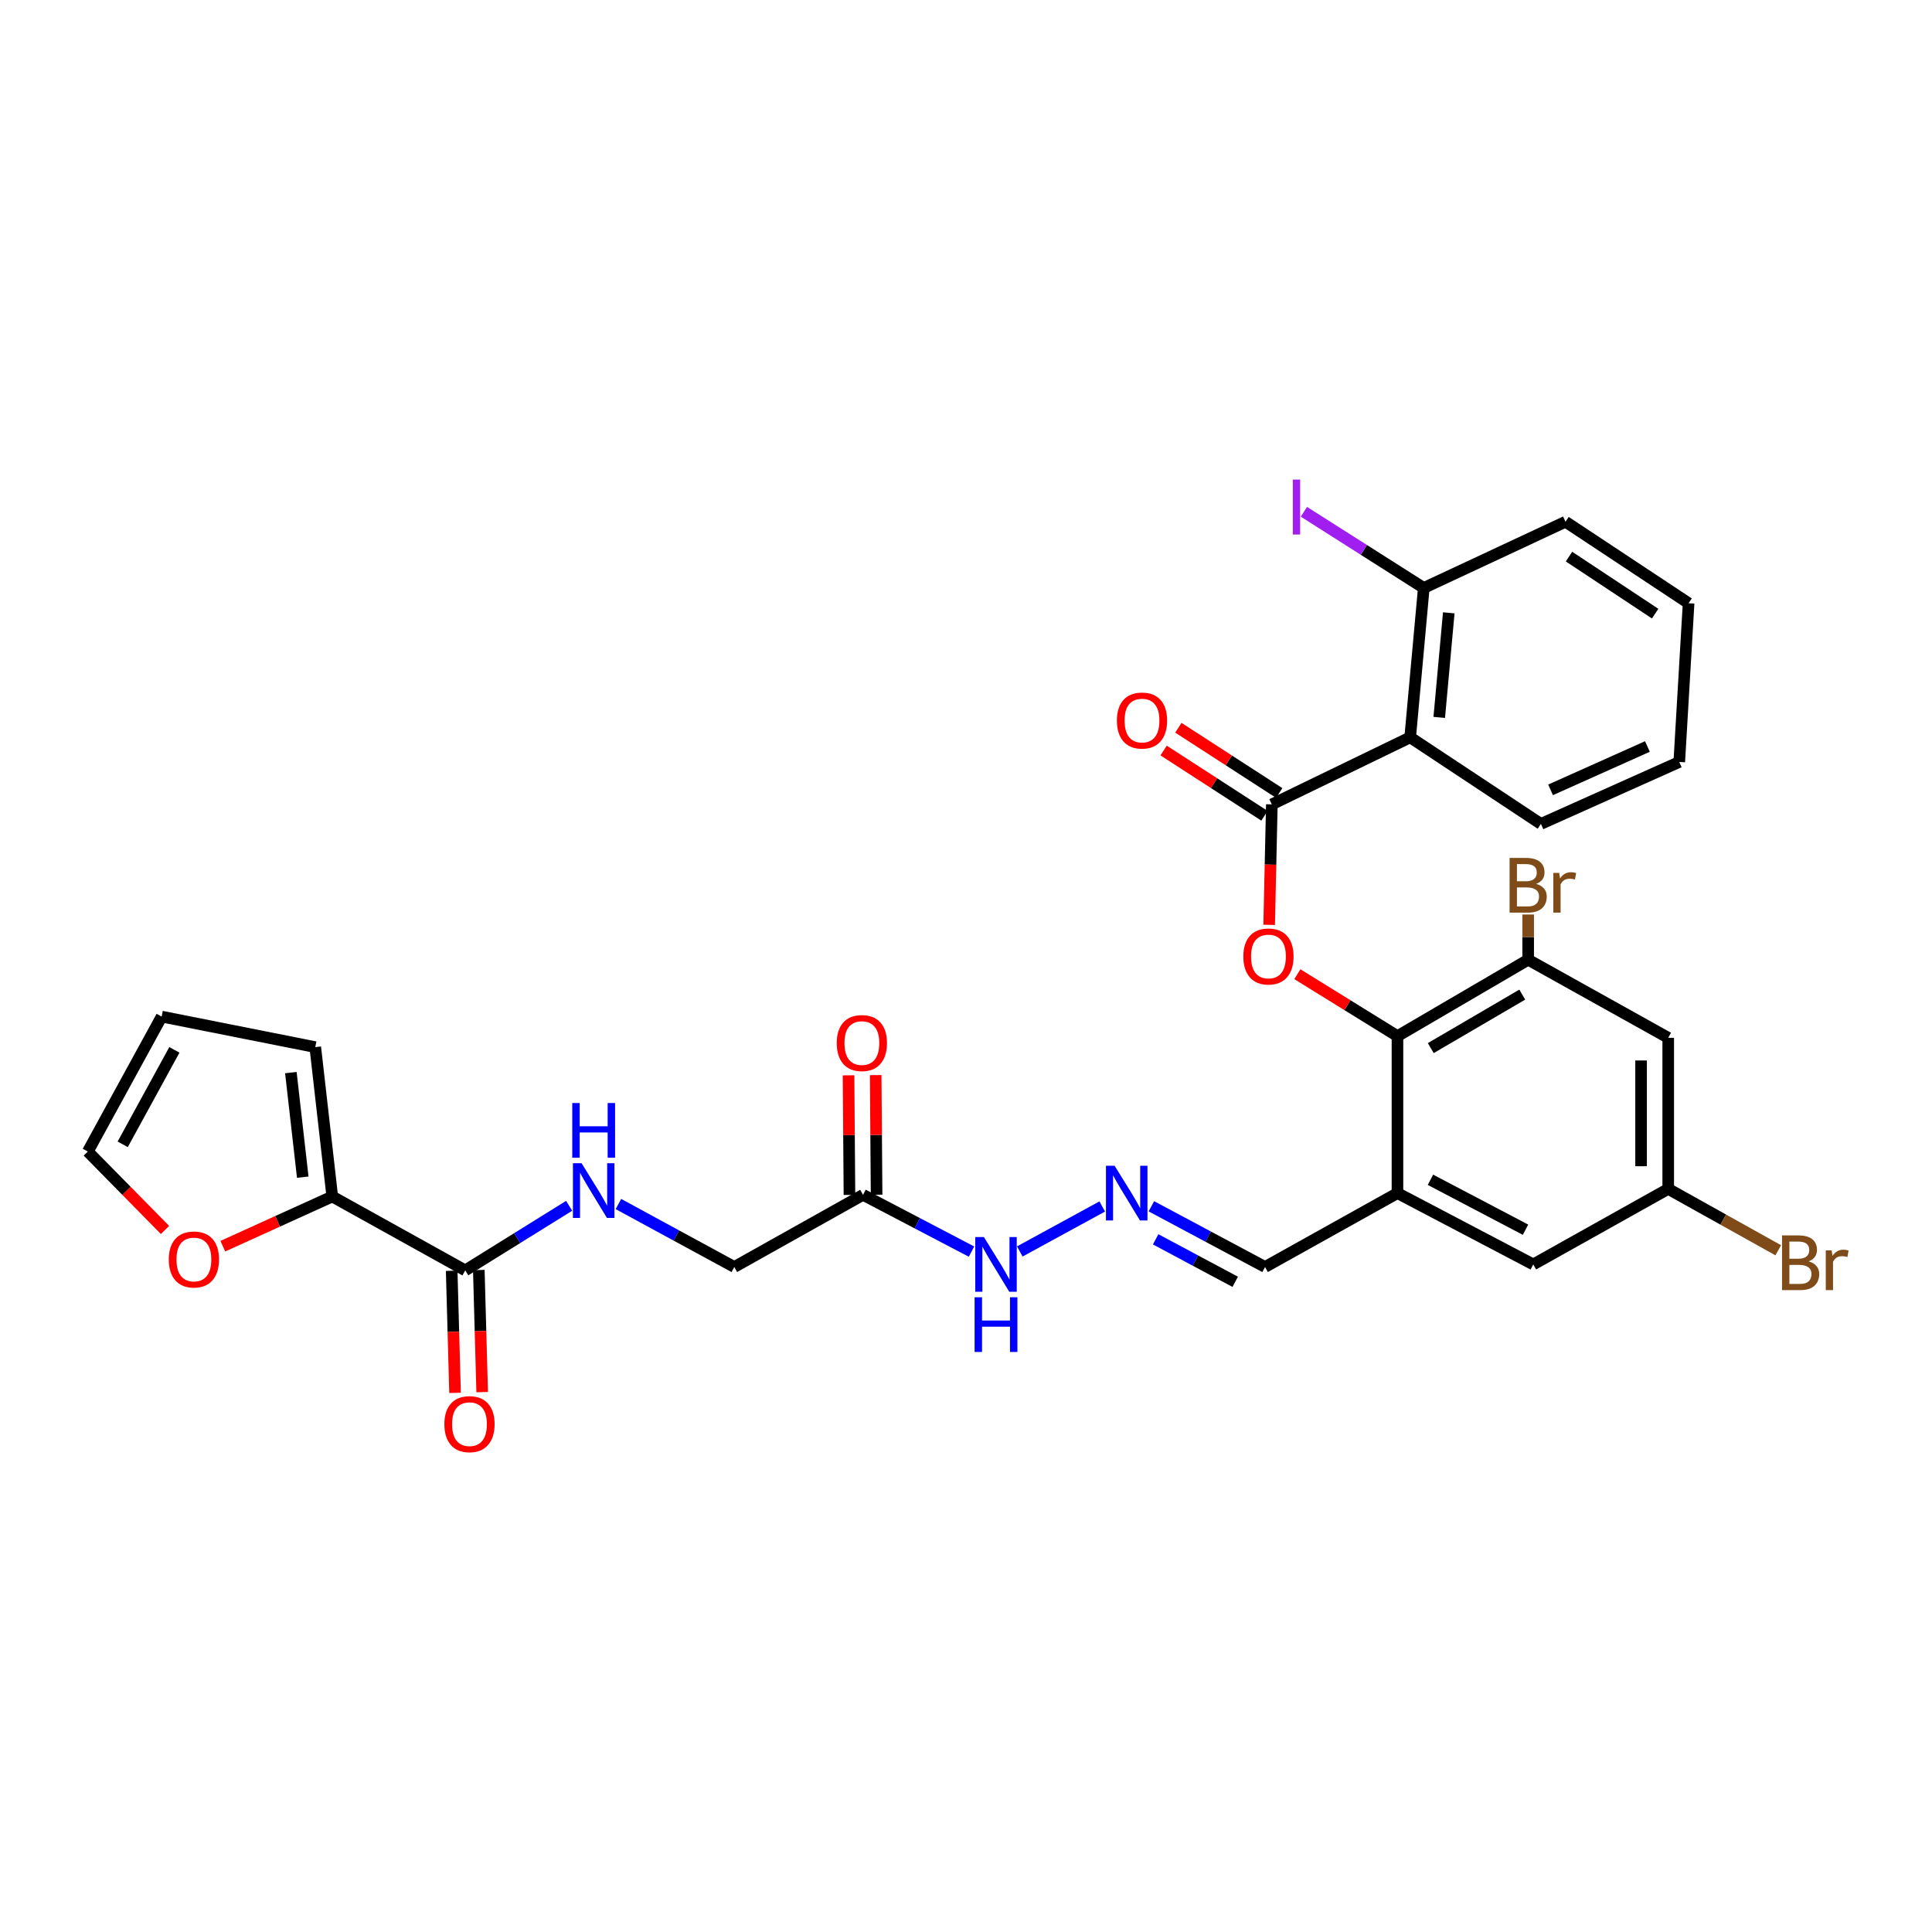 <?xml version='1.0' encoding='iso-8859-1'?>
<svg version='1.1' baseProfile='full'
              xmlns='http://www.w3.org/2000/svg'
                      xmlns:rdkit='http://www.rdkit.org/xml'
                      xmlns:xlink='http://www.w3.org/1999/xlink'
                  xml:space='preserve'
width='1000px' height='1000px' viewBox='0 0 1000 1000'>
<!-- END OF HEADER -->
<rect style='opacity:1.0;fill:#FFFFFF;stroke:none' width='1000' height='1000' x='0' y='0'> </rect>
<path class='bond-1' d='M 658.304,416.346 L 657.608,447.523' style='fill:none;fill-rule:evenodd;stroke:#000000;stroke-width:6px;stroke-linecap:butt;stroke-linejoin:miter;stroke-opacity:1' />
<path class='bond-1' d='M 657.608,447.523 L 656.912,478.7' style='fill:none;fill-rule:evenodd;stroke:#FF0000;stroke-width:6px;stroke-linecap:butt;stroke-linejoin:miter;stroke-opacity:1' />
<path class='bond-2' d='M 658.304,416.346 L 729.905,381.65' style='fill:none;fill-rule:evenodd;stroke:#000000;stroke-width:6px;stroke-linecap:butt;stroke-linejoin:miter;stroke-opacity:1' />
<path class='bond-15' d='M 662.119,410.449 L 636.016,393.563' style='fill:none;fill-rule:evenodd;stroke:#000000;stroke-width:6px;stroke-linecap:butt;stroke-linejoin:miter;stroke-opacity:1' />
<path class='bond-15' d='M 636.016,393.563 L 609.913,376.678' style='fill:none;fill-rule:evenodd;stroke:#FF0000;stroke-width:6px;stroke-linecap:butt;stroke-linejoin:miter;stroke-opacity:1' />
<path class='bond-15' d='M 654.489,422.244 L 628.386,405.358' style='fill:none;fill-rule:evenodd;stroke:#000000;stroke-width:6px;stroke-linecap:butt;stroke-linejoin:miter;stroke-opacity:1' />
<path class='bond-15' d='M 628.386,405.358 L 602.283,388.472' style='fill:none;fill-rule:evenodd;stroke:#FF0000;stroke-width:6px;stroke-linecap:butt;stroke-linejoin:miter;stroke-opacity:1' />
<path class='bond-0' d='M 723.326,536.3 L 697.419,520.272' style='fill:none;fill-rule:evenodd;stroke:#000000;stroke-width:6px;stroke-linecap:butt;stroke-linejoin:miter;stroke-opacity:1' />
<path class='bond-0' d='M 697.419,520.272 L 671.511,504.244' style='fill:none;fill-rule:evenodd;stroke:#FF0000;stroke-width:6px;stroke-linecap:butt;stroke-linejoin:miter;stroke-opacity:1' />
<path class='bond-3' d='M 723.326,536.3 L 723.326,617.555' style='fill:none;fill-rule:evenodd;stroke:#000000;stroke-width:6px;stroke-linecap:butt;stroke-linejoin:miter;stroke-opacity:1' />
<path class='bond-5' d='M 723.326,536.3 L 790.979,496.75' style='fill:none;fill-rule:evenodd;stroke:#000000;stroke-width:6px;stroke-linecap:butt;stroke-linejoin:miter;stroke-opacity:1' />
<path class='bond-5' d='M 740.564,542.495 L 787.92,514.81' style='fill:none;fill-rule:evenodd;stroke:#000000;stroke-width:6px;stroke-linecap:butt;stroke-linejoin:miter;stroke-opacity:1' />
<path class='bond-13' d='M 729.905,381.65 L 736.944,304.329' style='fill:none;fill-rule:evenodd;stroke:#000000;stroke-width:6px;stroke-linecap:butt;stroke-linejoin:miter;stroke-opacity:1' />
<path class='bond-13' d='M 744.95,371.326 L 749.878,317.201' style='fill:none;fill-rule:evenodd;stroke:#000000;stroke-width:6px;stroke-linecap:butt;stroke-linejoin:miter;stroke-opacity:1' />
<path class='bond-27' d='M 729.905,381.65 L 797.573,426.46' style='fill:none;fill-rule:evenodd;stroke:#000000;stroke-width:6px;stroke-linecap:butt;stroke-linejoin:miter;stroke-opacity:1' />
<path class='bond-12' d='M 723.326,617.555 L 793.616,654.467' style='fill:none;fill-rule:evenodd;stroke:#000000;stroke-width:6px;stroke-linecap:butt;stroke-linejoin:miter;stroke-opacity:1' />
<path class='bond-12' d='M 740.401,610.655 L 789.604,636.494' style='fill:none;fill-rule:evenodd;stroke:#000000;stroke-width:6px;stroke-linecap:butt;stroke-linejoin:miter;stroke-opacity:1' />
<path class='bond-18' d='M 723.326,617.555 L 654.785,655.786' style='fill:none;fill-rule:evenodd;stroke:#000000;stroke-width:6px;stroke-linecap:butt;stroke-linejoin:miter;stroke-opacity:1' />
<path class='bond-4' d='M 240.81,657.55 L 267.699,640.838' style='fill:none;fill-rule:evenodd;stroke:#000000;stroke-width:6px;stroke-linecap:butt;stroke-linejoin:miter;stroke-opacity:1' />
<path class='bond-4' d='M 267.699,640.838 L 294.587,624.127' style='fill:none;fill-rule:evenodd;stroke:#0000FF;stroke-width:6px;stroke-linecap:butt;stroke-linejoin:miter;stroke-opacity:1' />
<path class='bond-6' d='M 240.81,657.55 L 171.979,619.311' style='fill:none;fill-rule:evenodd;stroke:#000000;stroke-width:6px;stroke-linecap:butt;stroke-linejoin:miter;stroke-opacity:1' />
<path class='bond-19' d='M 233.789,657.744 L 234.661,689.343' style='fill:none;fill-rule:evenodd;stroke:#000000;stroke-width:6px;stroke-linecap:butt;stroke-linejoin:miter;stroke-opacity:1' />
<path class='bond-19' d='M 234.661,689.343 L 235.532,720.941' style='fill:none;fill-rule:evenodd;stroke:#FF0000;stroke-width:6px;stroke-linecap:butt;stroke-linejoin:miter;stroke-opacity:1' />
<path class='bond-19' d='M 247.831,657.356 L 248.702,688.955' style='fill:none;fill-rule:evenodd;stroke:#000000;stroke-width:6px;stroke-linecap:butt;stroke-linejoin:miter;stroke-opacity:1' />
<path class='bond-19' d='M 248.702,688.955 L 249.574,720.554' style='fill:none;fill-rule:evenodd;stroke:#FF0000;stroke-width:6px;stroke-linecap:butt;stroke-linejoin:miter;stroke-opacity:1' />
<path class='bond-8' d='M 790.979,496.75 L 863.469,537.167' style='fill:none;fill-rule:evenodd;stroke:#000000;stroke-width:6px;stroke-linecap:butt;stroke-linejoin:miter;stroke-opacity:1' />
<path class='bond-24' d='M 790.979,496.75 L 790.979,485.048' style='fill:none;fill-rule:evenodd;stroke:#000000;stroke-width:6px;stroke-linecap:butt;stroke-linejoin:miter;stroke-opacity:1' />
<path class='bond-24' d='M 790.979,485.048 L 790.979,473.345' style='fill:none;fill-rule:evenodd;stroke:#7F4C19;stroke-width:6px;stroke-linecap:butt;stroke-linejoin:miter;stroke-opacity:1' />
<path class='bond-11' d='M 171.979,619.311 L 143.654,632.169' style='fill:none;fill-rule:evenodd;stroke:#000000;stroke-width:6px;stroke-linecap:butt;stroke-linejoin:miter;stroke-opacity:1' />
<path class='bond-11' d='M 143.654,632.169 L 115.329,645.028' style='fill:none;fill-rule:evenodd;stroke:#FF0000;stroke-width:6px;stroke-linecap:butt;stroke-linejoin:miter;stroke-opacity:1' />
<path class='bond-17' d='M 171.979,619.311 L 163.184,541.99' style='fill:none;fill-rule:evenodd;stroke:#000000;stroke-width:6px;stroke-linecap:butt;stroke-linejoin:miter;stroke-opacity:1' />
<path class='bond-17' d='M 156.703,609.3 L 150.547,555.175' style='fill:none;fill-rule:evenodd;stroke:#000000;stroke-width:6px;stroke-linecap:butt;stroke-linejoin:miter;stroke-opacity:1' />
<path class='bond-7' d='M 446.701,618.444 L 474.775,633.137' style='fill:none;fill-rule:evenodd;stroke:#000000;stroke-width:6px;stroke-linecap:butt;stroke-linejoin:miter;stroke-opacity:1' />
<path class='bond-7' d='M 474.775,633.137 L 502.849,647.83' style='fill:none;fill-rule:evenodd;stroke:#0000FF;stroke-width:6px;stroke-linecap:butt;stroke-linejoin:miter;stroke-opacity:1' />
<path class='bond-20' d='M 453.724,618.391 L 453.488,587.434' style='fill:none;fill-rule:evenodd;stroke:#000000;stroke-width:6px;stroke-linecap:butt;stroke-linejoin:miter;stroke-opacity:1' />
<path class='bond-20' d='M 453.488,587.434 L 453.251,556.477' style='fill:none;fill-rule:evenodd;stroke:#FF0000;stroke-width:6px;stroke-linecap:butt;stroke-linejoin:miter;stroke-opacity:1' />
<path class='bond-20' d='M 439.678,618.498 L 439.441,587.541' style='fill:none;fill-rule:evenodd;stroke:#000000;stroke-width:6px;stroke-linecap:butt;stroke-linejoin:miter;stroke-opacity:1' />
<path class='bond-20' d='M 439.441,587.541 L 439.204,556.584' style='fill:none;fill-rule:evenodd;stroke:#FF0000;stroke-width:6px;stroke-linecap:butt;stroke-linejoin:miter;stroke-opacity:1' />
<path class='bond-23' d='M 446.701,618.444 L 380.071,655.786' style='fill:none;fill-rule:evenodd;stroke:#000000;stroke-width:6px;stroke-linecap:butt;stroke-linejoin:miter;stroke-opacity:1' />
<path class='bond-14' d='M 863.469,537.167 L 863.469,615.37' style='fill:none;fill-rule:evenodd;stroke:#000000;stroke-width:6px;stroke-linecap:butt;stroke-linejoin:miter;stroke-opacity:1' />
<path class='bond-14' d='M 849.422,548.897 L 849.422,603.639' style='fill:none;fill-rule:evenodd;stroke:#000000;stroke-width:6px;stroke-linecap:butt;stroke-linejoin:miter;stroke-opacity:1' />
<path class='bond-9' d='M 320.095,623.197 L 350.083,639.492' style='fill:none;fill-rule:evenodd;stroke:#0000FF;stroke-width:6px;stroke-linecap:butt;stroke-linejoin:miter;stroke-opacity:1' />
<path class='bond-9' d='M 350.083,639.492 L 380.071,655.786' style='fill:none;fill-rule:evenodd;stroke:#000000;stroke-width:6px;stroke-linecap:butt;stroke-linejoin:miter;stroke-opacity:1' />
<path class='bond-10' d='M 595.953,624.373 L 625.369,640.08' style='fill:none;fill-rule:evenodd;stroke:#0000FF;stroke-width:6px;stroke-linecap:butt;stroke-linejoin:miter;stroke-opacity:1' />
<path class='bond-10' d='M 625.369,640.08 L 654.785,655.786' style='fill:none;fill-rule:evenodd;stroke:#000000;stroke-width:6px;stroke-linecap:butt;stroke-linejoin:miter;stroke-opacity:1' />
<path class='bond-10' d='M 598.161,641.476 L 618.752,652.471' style='fill:none;fill-rule:evenodd;stroke:#0000FF;stroke-width:6px;stroke-linecap:butt;stroke-linejoin:miter;stroke-opacity:1' />
<path class='bond-10' d='M 618.752,652.471 L 639.343,663.466' style='fill:none;fill-rule:evenodd;stroke:#000000;stroke-width:6px;stroke-linecap:butt;stroke-linejoin:miter;stroke-opacity:1' />
<path class='bond-16' d='M 570.517,624.466 L 527.837,647.753' style='fill:none;fill-rule:evenodd;stroke:#0000FF;stroke-width:6px;stroke-linecap:butt;stroke-linejoin:miter;stroke-opacity:1' />
<path class='bond-21' d='M 85.406,636.627 L 65.43,616.333' style='fill:none;fill-rule:evenodd;stroke:#FF0000;stroke-width:6px;stroke-linecap:butt;stroke-linejoin:miter;stroke-opacity:1' />
<path class='bond-21' d='M 65.43,616.333 L 45.455,596.039' style='fill:none;fill-rule:evenodd;stroke:#000000;stroke-width:6px;stroke-linecap:butt;stroke-linejoin:miter;stroke-opacity:1' />
<path class='bond-32' d='M 793.616,654.467 L 863.469,615.37' style='fill:none;fill-rule:evenodd;stroke:#000000;stroke-width:6px;stroke-linecap:butt;stroke-linejoin:miter;stroke-opacity:1' />
<path class='bond-25' d='M 736.944,304.329 L 705.922,284.615' style='fill:none;fill-rule:evenodd;stroke:#000000;stroke-width:6px;stroke-linecap:butt;stroke-linejoin:miter;stroke-opacity:1' />
<path class='bond-25' d='M 705.922,284.615 L 674.9,264.901' style='fill:none;fill-rule:evenodd;stroke:#A01EEF;stroke-width:6px;stroke-linecap:butt;stroke-linejoin:miter;stroke-opacity:1' />
<path class='bond-28' d='M 736.944,304.329 L 810.309,270.054' style='fill:none;fill-rule:evenodd;stroke:#000000;stroke-width:6px;stroke-linecap:butt;stroke-linejoin:miter;stroke-opacity:1' />
<path class='bond-26' d='M 863.469,615.37 L 891.941,631.255' style='fill:none;fill-rule:evenodd;stroke:#000000;stroke-width:6px;stroke-linecap:butt;stroke-linejoin:miter;stroke-opacity:1' />
<path class='bond-26' d='M 891.941,631.255 L 920.414,647.14' style='fill:none;fill-rule:evenodd;stroke:#7F4C19;stroke-width:6px;stroke-linecap:butt;stroke-linejoin:miter;stroke-opacity:1' />
<path class='bond-22' d='M 163.184,541.99 L 83.67,526.187' style='fill:none;fill-rule:evenodd;stroke:#000000;stroke-width:6px;stroke-linecap:butt;stroke-linejoin:miter;stroke-opacity:1' />
<path class='bond-33' d='M 45.455,596.039 L 83.67,526.187' style='fill:none;fill-rule:evenodd;stroke:#000000;stroke-width:6px;stroke-linecap:butt;stroke-linejoin:miter;stroke-opacity:1' />
<path class='bond-33' d='M 63.51,592.304 L 90.261,543.406' style='fill:none;fill-rule:evenodd;stroke:#000000;stroke-width:6px;stroke-linecap:butt;stroke-linejoin:miter;stroke-opacity:1' />
<path class='bond-29' d='M 797.573,426.46 L 869.182,394.394' style='fill:none;fill-rule:evenodd;stroke:#000000;stroke-width:6px;stroke-linecap:butt;stroke-linejoin:miter;stroke-opacity:1' />
<path class='bond-29' d='M 802.573,408.83 L 852.699,386.384' style='fill:none;fill-rule:evenodd;stroke:#000000;stroke-width:6px;stroke-linecap:butt;stroke-linejoin:miter;stroke-opacity:1' />
<path class='bond-31' d='M 810.309,270.054 L 874.012,312.234' style='fill:none;fill-rule:evenodd;stroke:#000000;stroke-width:6px;stroke-linecap:butt;stroke-linejoin:miter;stroke-opacity:1' />
<path class='bond-31' d='M 812.109,288.093 L 856.702,317.62' style='fill:none;fill-rule:evenodd;stroke:#000000;stroke-width:6px;stroke-linecap:butt;stroke-linejoin:miter;stroke-opacity:1' />
<path class='bond-30' d='M 869.182,394.394 L 874.012,312.234' style='fill:none;fill-rule:evenodd;stroke:#000000;stroke-width:6px;stroke-linecap:butt;stroke-linejoin:miter;stroke-opacity:1' />
<path  class='atom-2' d='M 643.548 495.066
Q 643.548 488.266, 646.908 484.466
Q 650.268 480.666, 656.548 480.666
Q 662.828 480.666, 666.188 484.466
Q 669.548 488.266, 669.548 495.066
Q 669.548 501.946, 666.148 505.866
Q 662.748 509.746, 656.548 509.746
Q 650.308 509.746, 646.908 505.866
Q 643.548 501.986, 643.548 495.066
M 656.548 506.546
Q 660.868 506.546, 663.188 503.666
Q 665.548 500.746, 665.548 495.066
Q 665.548 489.506, 663.188 486.706
Q 660.868 483.866, 656.548 483.866
Q 652.228 483.866, 649.868 486.666
Q 647.548 489.466, 647.548 495.066
Q 647.548 500.786, 649.868 503.666
Q 652.228 506.546, 656.548 506.546
' fill='#FF0000'/>
<path  class='atom-10' d='M 301.024 602.076
L 310.304 617.076
Q 311.224 618.556, 312.704 621.236
Q 314.184 623.916, 314.264 624.076
L 314.264 602.076
L 318.024 602.076
L 318.024 630.396
L 314.144 630.396
L 304.184 613.996
Q 303.024 612.076, 301.784 609.876
Q 300.584 607.676, 300.224 606.996
L 300.224 630.396
L 296.544 630.396
L 296.544 602.076
L 301.024 602.076
' fill='#0000FF'/>
<path  class='atom-10' d='M 296.204 570.924
L 300.044 570.924
L 300.044 582.964
L 314.524 582.964
L 314.524 570.924
L 318.364 570.924
L 318.364 599.244
L 314.524 599.244
L 314.524 586.164
L 300.044 586.164
L 300.044 599.244
L 296.204 599.244
L 296.204 570.924
' fill='#0000FF'/>
<path  class='atom-11' d='M 576.924 603.395
L 586.204 618.395
Q 587.124 619.875, 588.604 622.555
Q 590.084 625.235, 590.164 625.395
L 590.164 603.395
L 593.924 603.395
L 593.924 631.715
L 590.044 631.715
L 580.084 615.315
Q 578.924 613.395, 577.684 611.195
Q 576.484 608.995, 576.124 608.315
L 576.124 631.715
L 572.444 631.715
L 572.444 603.395
L 576.924 603.395
' fill='#0000FF'/>
<path  class='atom-12' d='M 87.363 651.902
Q 87.363 645.102, 90.723 641.302
Q 94.083 637.502, 100.363 637.502
Q 106.643 637.502, 110.003 641.302
Q 113.363 645.102, 113.363 651.902
Q 113.363 658.782, 109.963 662.702
Q 106.563 666.582, 100.363 666.582
Q 94.123 666.582, 90.723 662.702
Q 87.363 658.822, 87.363 651.902
M 100.363 663.382
Q 104.683 663.382, 107.003 660.502
Q 109.363 657.582, 109.363 651.902
Q 109.363 646.342, 107.003 643.542
Q 104.683 640.702, 100.363 640.702
Q 96.043 640.702, 93.683 643.502
Q 91.363 646.302, 91.363 651.902
Q 91.363 657.622, 93.683 660.502
Q 96.043 663.382, 100.363 663.382
' fill='#FF0000'/>
<path  class='atom-16' d='M 578.097 372.951
Q 578.097 366.151, 581.457 362.351
Q 584.817 358.551, 591.097 358.551
Q 597.377 358.551, 600.737 362.351
Q 604.097 366.151, 604.097 372.951
Q 604.097 379.831, 600.697 383.751
Q 597.297 387.631, 591.097 387.631
Q 584.857 387.631, 581.457 383.751
Q 578.097 379.871, 578.097 372.951
M 591.097 384.431
Q 595.417 384.431, 597.737 381.551
Q 600.097 378.631, 600.097 372.951
Q 600.097 367.391, 597.737 364.591
Q 595.417 361.751, 591.097 361.751
Q 586.777 361.751, 584.417 364.551
Q 582.097 367.351, 582.097 372.951
Q 582.097 378.671, 584.417 381.551
Q 586.777 384.431, 591.097 384.431
' fill='#FF0000'/>
<path  class='atom-17' d='M 509.271 640.307
L 518.551 655.307
Q 519.471 656.787, 520.951 659.467
Q 522.431 662.147, 522.511 662.307
L 522.511 640.307
L 526.271 640.307
L 526.271 668.627
L 522.391 668.627
L 512.431 652.227
Q 511.271 650.307, 510.031 648.107
Q 508.831 645.907, 508.471 645.227
L 508.471 668.627
L 504.791 668.627
L 504.791 640.307
L 509.271 640.307
' fill='#0000FF'/>
<path  class='atom-17' d='M 504.451 671.459
L 508.291 671.459
L 508.291 683.499
L 522.771 683.499
L 522.771 671.459
L 526.611 671.459
L 526.611 699.779
L 522.771 699.779
L 522.771 686.699
L 508.291 686.699
L 508.291 699.779
L 504.451 699.779
L 504.451 671.459
' fill='#0000FF'/>
<path  class='atom-20' d='M 230.003 737.136
Q 230.003 730.336, 233.363 726.536
Q 236.723 722.736, 243.003 722.736
Q 249.283 722.736, 252.643 726.536
Q 256.003 730.336, 256.003 737.136
Q 256.003 744.016, 252.603 747.936
Q 249.203 751.816, 243.003 751.816
Q 236.763 751.816, 233.363 747.936
Q 230.003 744.056, 230.003 737.136
M 243.003 748.616
Q 247.323 748.616, 249.643 745.736
Q 252.003 742.816, 252.003 737.136
Q 252.003 731.576, 249.643 728.776
Q 247.323 725.936, 243.003 725.936
Q 238.683 725.936, 236.323 728.736
Q 234.003 731.536, 234.003 737.136
Q 234.003 742.856, 236.323 745.736
Q 238.683 748.616, 243.003 748.616
' fill='#FF0000'/>
<path  class='atom-21' d='M 433.1 539.884
Q 433.1 533.084, 436.46 529.284
Q 439.82 525.484, 446.1 525.484
Q 452.38 525.484, 455.74 529.284
Q 459.1 533.084, 459.1 539.884
Q 459.1 546.764, 455.7 550.684
Q 452.3 554.564, 446.1 554.564
Q 439.86 554.564, 436.46 550.684
Q 433.1 546.804, 433.1 539.884
M 446.1 551.364
Q 450.42 551.364, 452.74 548.484
Q 455.1 545.564, 455.1 539.884
Q 455.1 534.324, 452.74 531.524
Q 450.42 528.684, 446.1 528.684
Q 441.78 528.684, 439.42 531.484
Q 437.1 534.284, 437.1 539.884
Q 437.1 545.604, 439.42 548.484
Q 441.78 551.364, 446.1 551.364
' fill='#FF0000'/>
<path  class='atom-25' d='M 795.119 457.502
Q 797.839 458.262, 799.199 459.942
Q 800.599 461.582, 800.599 464.022
Q 800.599 467.942, 798.079 470.182
Q 795.599 472.382, 790.879 472.382
L 781.359 472.382
L 781.359 444.062
L 789.719 444.062
Q 794.559 444.062, 796.999 446.022
Q 799.439 447.982, 799.439 451.582
Q 799.439 455.862, 795.119 457.502
M 785.159 447.262
L 785.159 456.142
L 789.719 456.142
Q 792.519 456.142, 793.959 455.022
Q 795.439 453.862, 795.439 451.582
Q 795.439 447.262, 789.719 447.262
L 785.159 447.262
M 790.879 469.182
Q 793.639 469.182, 795.119 467.862
Q 796.599 466.542, 796.599 464.022
Q 796.599 461.702, 794.959 460.542
Q 793.359 459.342, 790.279 459.342
L 785.159 459.342
L 785.159 469.182
L 790.879 469.182
' fill='#7F4C19'/>
<path  class='atom-25' d='M 807.039 451.822
L 807.479 454.662
Q 809.639 451.462, 813.159 451.462
Q 814.279 451.462, 815.799 451.862
L 815.199 455.222
Q 813.479 454.822, 812.519 454.822
Q 810.839 454.822, 809.719 455.502
Q 808.639 456.142, 807.759 457.702
L 807.759 472.382
L 803.999 472.382
L 803.999 451.822
L 807.039 451.822
' fill='#7F4C19'/>
<path  class='atom-26' d='M 669.148 248.233
L 672.948 248.233
L 672.948 276.673
L 669.148 276.673
L 669.148 248.233
' fill='#A01EEF'/>
<path  class='atom-27' d='M 936.135 652.881
Q 938.855 653.641, 940.215 655.321
Q 941.615 656.961, 941.615 659.401
Q 941.615 663.321, 939.095 665.561
Q 936.615 667.761, 931.895 667.761
L 922.375 667.761
L 922.375 639.441
L 930.735 639.441
Q 935.575 639.441, 938.015 641.401
Q 940.455 643.361, 940.455 646.961
Q 940.455 651.241, 936.135 652.881
M 926.175 642.641
L 926.175 651.521
L 930.735 651.521
Q 933.535 651.521, 934.975 650.401
Q 936.455 649.241, 936.455 646.961
Q 936.455 642.641, 930.735 642.641
L 926.175 642.641
M 931.895 664.561
Q 934.655 664.561, 936.135 663.241
Q 937.615 661.921, 937.615 659.401
Q 937.615 657.081, 935.975 655.921
Q 934.375 654.721, 931.295 654.721
L 926.175 654.721
L 926.175 664.561
L 931.895 664.561
' fill='#7F4C19'/>
<path  class='atom-27' d='M 948.055 647.201
L 948.495 650.041
Q 950.655 646.841, 954.175 646.841
Q 955.295 646.841, 956.815 647.241
L 956.215 650.601
Q 954.495 650.201, 953.535 650.201
Q 951.855 650.201, 950.735 650.881
Q 949.655 651.521, 948.775 653.081
L 948.775 667.761
L 945.015 667.761
L 945.015 647.201
L 948.055 647.201
' fill='#7F4C19'/>
</svg>
